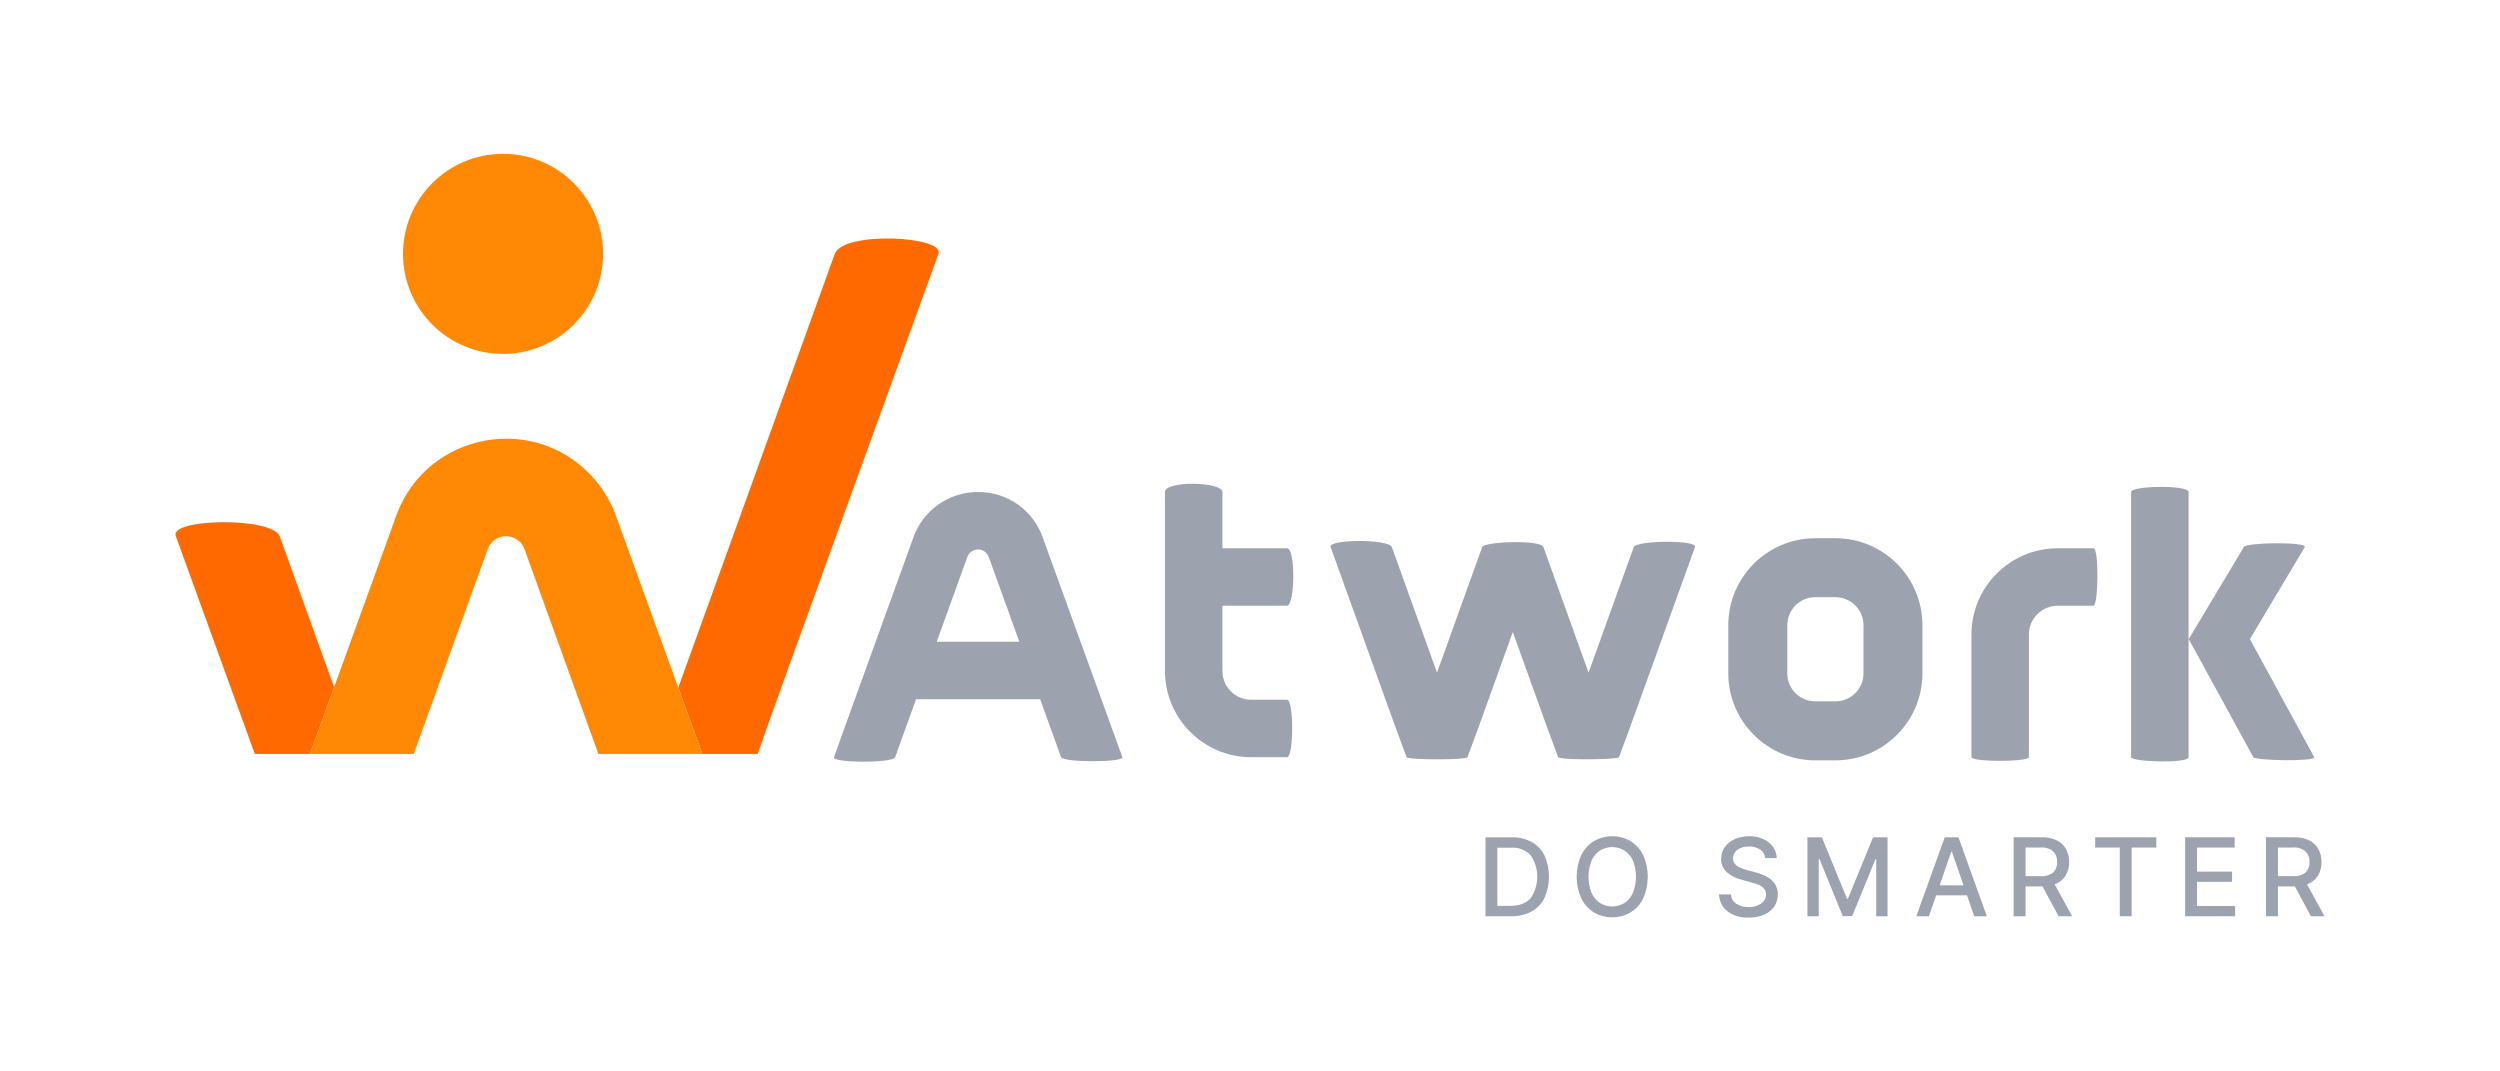 <svg id="Layer_1" data-name="Layer 1" xmlns="http://www.w3.org/2000/svg" viewBox="0 0 700 300" xmlns:bx="https://boxy-svg.com">
  <defs>
    <style>.cls-1,.cls-2{fill:#f29121;}.cls-2{opacity:0.55;}</style>
    <bx:export>
      <bx:file format="svg"></bx:file>
    </bx:export>
  </defs>
  <path class="cls-1" d="M 428.891 235.766 C 427.181 234.844 425.251 234.388 423.311 234.444 L 415.931 234.444 L 415.931 256.549 L 423.081 256.549 C 425.081 256.607 427.071 256.147 428.841 255.213 C 430.411 254.34 431.671 253.009 432.471 251.398 C 434.131 247.624 434.131 243.324 432.471 239.551 C 431.681 237.959 430.441 236.64 428.891 235.766 Z M 428.561 251.514 C 427.301 252.928 425.421 253.635 422.901 253.635 L 419.261 253.635 L 419.261 237.358 L 423.111 237.358 C 425.151 237.211 427.161 237.98 428.581 239.458 C 431.061 243.097 431.051 247.886 428.561 251.515 L 428.561 251.514 Z" style="stroke-linejoin: round; stroke-linecap: round; fill: rgb(156, 163, 175);"></path>
  <path class="cls-1" d="M 456.541 235.507 C 453.371 233.685 449.471 233.685 446.301 235.507 C 444.781 236.447 443.551 237.802 442.761 239.414 C 441.031 243.283 441.031 247.704 442.761 251.574 C 443.551 253.188 444.781 254.544 446.301 255.486 C 449.471 257.306 453.371 257.306 456.541 255.486 C 458.071 254.544 459.301 253.188 460.081 251.574 C 461.811 247.704 461.811 243.283 460.081 239.414 C 459.291 237.802 458.061 236.447 456.541 235.507 Z M 457.211 250.04 C 456.701 251.187 455.881 252.164 454.831 252.852 C 452.741 254.126 450.111 254.126 448.021 252.852 C 446.971 252.164 446.151 251.187 445.651 250.04 C 444.491 247.119 444.491 243.867 445.651 240.947 C 446.151 239.801 446.971 238.827 448.021 238.141 C 450.111 236.866 452.741 236.866 454.831 238.141 C 455.881 238.827 456.701 239.801 457.211 240.947 C 458.361 243.867 458.361 247.119 457.211 250.04 Z" style="fill: rgb(156, 163, 175);"></path>
  <path class="cls-1" d="M 495.651 246.095 C 495.021 245.617 494.331 245.225 493.591 244.93 C 492.891 244.643 492.161 244.406 491.421 244.223 L 489.271 243.662 C 488.651 243.498 488.051 243.296 487.461 243.057 C 486.871 242.825 486.341 242.469 485.891 242.015 C 485.451 241.55 485.221 240.93 485.251 240.294 C 485.241 239.364 485.691 238.489 486.451 237.952 C 487.391 237.288 488.531 236.961 489.681 237.024 C 490.801 236.98 491.901 237.276 492.841 237.871 C 493.651 238.403 494.181 239.28 494.261 240.25 L 497.481 240.25 C 497.461 239.118 497.101 238.017 496.441 237.099 C 495.741 236.149 494.811 235.4 493.731 234.929 C 492.481 234.383 491.121 234.114 489.761 234.141 C 488.391 234.119 487.031 234.39 485.771 234.935 C 484.651 235.411 483.681 236.177 482.961 237.153 C 482.261 238.123 481.901 239.294 481.921 240.489 C 481.871 241.893 482.431 243.251 483.471 244.202 C 484.681 245.233 486.131 245.961 487.681 246.328 L 490.291 247.04 C 491.021 247.226 491.731 247.466 492.421 247.758 C 492.991 247.987 493.511 248.341 493.921 248.794 C 494.301 249.243 494.501 249.819 494.481 250.408 C 494.491 251.455 493.971 252.438 493.091 253.008 C 492.051 253.696 490.821 254.039 489.581 253.99 C 488.401 254.019 487.251 253.716 486.241 253.116 C 485.301 252.542 484.721 251.537 484.681 250.439 L 481.341 250.439 C 481.371 252.292 482.241 254.032 483.691 255.177 C 485.411 256.413 487.491 257.027 489.601 256.915 C 491.121 256.957 492.631 256.672 494.031 256.079 C 495.161 255.592 496.131 254.792 496.821 253.774 C 497.471 252.783 497.801 251.622 497.791 250.439 C 497.811 249.55 497.611 248.669 497.201 247.881 C 496.821 247.182 496.291 246.574 495.651 246.095 Z" style="fill: rgb(156, 163, 175);"></path>
  <polygon class="cls-1" points="517.42 251.626 517.16 251.626 510.131 234.444 506.082 234.444 506.082 256.549 509.251 256.549 509.251 240.542 509.462 240.542 515.982 256.517 518.612 256.517 525.131 240.553 525.342 240.553 525.342 256.549 528.511 256.549 528.511 234.444 524.462 234.444 517.42 251.626" style="fill: rgb(156, 163, 175);"></polygon>
  <path class="cls-1" d="M 544.521 234.444 L 536.561 256.549 L 540.101 256.549 L 542.131 250.699 L 550.761 250.699 L 552.781 256.549 L 556.321 256.549 L 548.371 234.444 L 544.521 234.444 Z M 543.101 247.893 L 546.361 238.459 L 546.531 238.459 L 549.791 247.893 L 543.101 247.893 Z" style="fill: rgb(156, 163, 175);"></path>
  <path class="cls-1" d="M 578.351 245.221 C 579.041 244.059 579.391 242.725 579.361 241.373 C 579.381 240.12 579.091 238.882 578.511 237.773 C 577.931 236.718 577.041 235.865 575.961 235.328 C 574.641 234.694 573.171 234.39 571.701 234.443 L 563.821 234.443 L 563.821 256.548 L 567.161 256.548 L 567.161 248.183 L 571.911 248.183 L 576.401 256.548 L 580.201 256.548 L 575.301 247.6 C 576.561 247.177 577.631 246.338 578.351 245.221 Z M 571.391 245.313 L 567.161 245.313 L 567.161 237.304 L 571.351 237.304 C 572.631 237.184 573.911 237.58 574.911 238.404 C 575.661 239.204 576.061 240.278 576.001 241.377 C 576.061 242.453 575.671 243.506 574.911 244.277 C 573.911 245.057 572.651 245.427 571.391 245.313 Z" style="fill: rgb(156, 163, 175);"></path>
  <polygon class="cls-1" points="586.651 237.315 593.54 237.315 593.54 256.549 596.862 256.549 596.862 237.315 603.761 237.315 603.761 234.444 586.651 234.444 586.651 237.315" style="fill: rgb(156, 163, 175);"></polygon>
  <polygon class="cls-1" points="615.17 246.911 624.982 246.911 624.982 244.05 615.17 244.05 615.17 237.315 625.701 237.315 625.701 234.444 611.842 234.444 611.842 256.549 625.832 256.549 625.832 253.678 615.17 253.678 615.17 246.911" style="fill: rgb(156, 163, 175);"></polygon>
  <path class="cls-1" d="M 645.961 247.601 C 647.221 247.178 648.291 246.338 649.011 245.221 C 649.701 244.059 650.051 242.725 650.021 241.373 C 650.041 240.12 649.751 238.882 649.171 237.773 C 648.591 236.719 647.701 235.866 646.631 235.328 C 645.301 234.694 643.841 234.39 642.361 234.443 L 634.481 234.443 L 634.481 256.548 L 637.821 256.548 L 637.821 248.183 L 642.571 248.183 L 647.061 256.548 L 650.861 256.548 L 645.961 247.601 Z M 642.051 245.313 L 637.821 245.313 L 637.821 237.304 L 642.011 237.304 C 643.291 237.184 644.581 237.58 645.571 238.404 C 646.321 239.204 646.721 240.278 646.661 241.377 C 646.721 242.453 646.331 243.506 645.581 244.277 C 644.581 245.057 643.321 245.427 642.051 245.313 Z" style="fill: rgb(156, 163, 175);"></path>
  <path class="cls-1" d="M 273.889 137.762 C 265.729 137.72 258.429 142.852 255.719 150.55 L 236.409 203.958 L 233.519 212.002 C 232.846 213.628 249.913 213.779 250.649 212.002 L 253.549 203.958 L 256.499 195.781 L 291.239 195.781 L 297.099 212.002 C 297.749 213.571 314.879 213.474 314.269 212.002 L 291.989 150.55 C 289.309 142.862 282.039 137.725 273.889 137.762 Z M 262.289 179.692 L 270.829 156.02 C 271.609 153.697 274.609 153.088 276.229 154.922 C 276.509 155.241 276.729 155.615 276.869 156.02 L 285.419 179.692 L 262.289 179.692 Z" style="fill: rgb(156, 163, 175);"></path>
  <path class="cls-1" style="fill: rgb(156, 163, 175);" d="M 444.8 188.339 L 432.16 153.17 C 431.279 151.043 415.642 151.647 415.011 153.17 L 402.36 188.337 L 389.717 153.17 C 388.754 150.845 371.661 150.977 372.569 153.17 L 390.86 203.959 L 393.841 212.001 C 394.181 212.823 410.554 212.817 410.892 212.001 L 413.871 203.959 L 423.582 176.975 L 433.3 203.959 L 436.281 212.001 C 436.634 212.853 453.019 212.757 453.332 212.001 L 456.3 203.959 L 474.602 153.17 C 475.441 151.145 458.234 151.279 457.451 153.17 L 444.8 188.339 Z"></path>
  <path class="cls-1" d="M 342.279 137.765 C 342.279 134.868 326.189 134.505 326.189 137.765 L 326.189 187.892 C 326.209 201.21 336.999 212.003 350.319 212.018 L 360.369 212.018 C 362.29 212.018 362.311 195.929 360.369 195.929 L 350.319 195.929 C 345.879 195.924 342.289 192.328 342.279 187.892 L 342.279 169.604 L 360.369 169.604 C 362.556 169.604 362.839 153.513 360.369 153.513 L 342.279 153.513 L 342.279 137.765 Z" style="fill: rgb(156, 163, 175);"></path>
  <path class="cls-1" d="M 552.001 177.649 L 552.001 212.001 C 552.001 213.398 568.091 213.359 568.091 212.001 L 568.091 177.649 C 568.101 173.206 571.701 169.606 576.141 169.604 L 586.181 169.604 C 587.527 169.604 587.765 153.513 586.181 153.513 L 576.141 153.513 C 562.821 153.532 552.021 164.327 552.001 177.649 Z" style="fill: rgb(156, 163, 175);"></path>
  <path class="cls-1" style="fill: rgb(156, 163, 175);" d="M 629.972 178.944 L 645.352 153.17 C 645.979 151.657 628.821 151.865 628.281 153.17 L 612.842 178.944 L 630.931 212.001 C 631.337 212.981 648.516 213.29 647.982 212.001 L 629.972 178.944 Z"></path>
  <path d="M 596.712 137.764 C 596.712 135.969 612.802 135.72 612.802 137.764 L 612.802 212 C 612.802 213.853 596.712 213.339 596.712 212 L 596.712 137.764 Z" class="cls-1" style="stroke-linecap: round; stroke-linejoin: round; fill: rgb(156, 163, 175);"></path>
  <path class="cls-1" d="M 513.941 150.702 L 508.271 150.702 C 494.831 150.719 483.941 161.609 483.921 175.049 L 483.921 188.549 C 483.941 201.989 494.831 212.88 508.271 212.897 L 513.941 212.897 C 527.381 212.878 538.271 201.987 538.281 188.549 L 538.281 175.049 C 538.271 161.611 527.381 150.72 513.941 150.702 Z M 521.771 188.548 C 521.771 192.869 518.271 196.372 513.941 196.38 L 508.271 196.38 C 503.941 196.376 500.441 192.872 500.441 188.548 L 500.441 175.048 C 500.441 170.724 503.941 167.22 508.271 167.217 L 513.941 167.217 C 518.271 167.224 521.761 170.727 521.771 175.048 L 521.771 188.548 Z" style="fill: rgb(156, 163, 175);"></path>
  <path class="cls-2" style="paint-order: fill; opacity: 1; fill: rgb(255,105,0);" d="M 93.548 192.436 L 93.548 192.462 L 86.784 211.105 L 71.348 211.105 L 49.244 150.138 C 47.186 145.169 76.045 144.636 78.324 150.138 L 93.548 192.436 Z"></path>
  <path class="cls-2" style="opacity: 1; stroke-linejoin: round; stroke-linecap: round; fill-rule: nonzero; fill: rgb(255,105,0);" d="M 262.773 71.082 C 262.773 71.082 213.545 206.565 212.152 211.105 L 196.642 211.105 L 189.925 192.537 L 233.737 71.082 C 236.235 64.596 264.646 66.117 262.773 71.082 Z"></path>
  <circle class="cls-1" cx="140.855" cy="71.082" r="28.01" style=" fill: rgb(255,137,4);"></circle>
  <path class="cls-1" d="M 196.641 211.106 L 167.548 211.106 L 146.824 153.671 C 145.336 149.735 140.146 148.886 137.482 152.142 C 137.107 152.6 136.809 153.116 136.6 153.671 L 115.852 211.106 L 86.784 211.106 L 93.549 192.462 L 93.549 192.437 L 108.033 152.469 L 110.94 144.4 C 119.543 120.721 150.553 115.235 166.758 134.525 C 169.221 137.458 171.151 140.8 172.459 144.4 L 175.617 153.095 L 189.925 192.537 L 196.641 211.106 Z" style="fill: rgb(255,137,4);"></path>
</svg>
